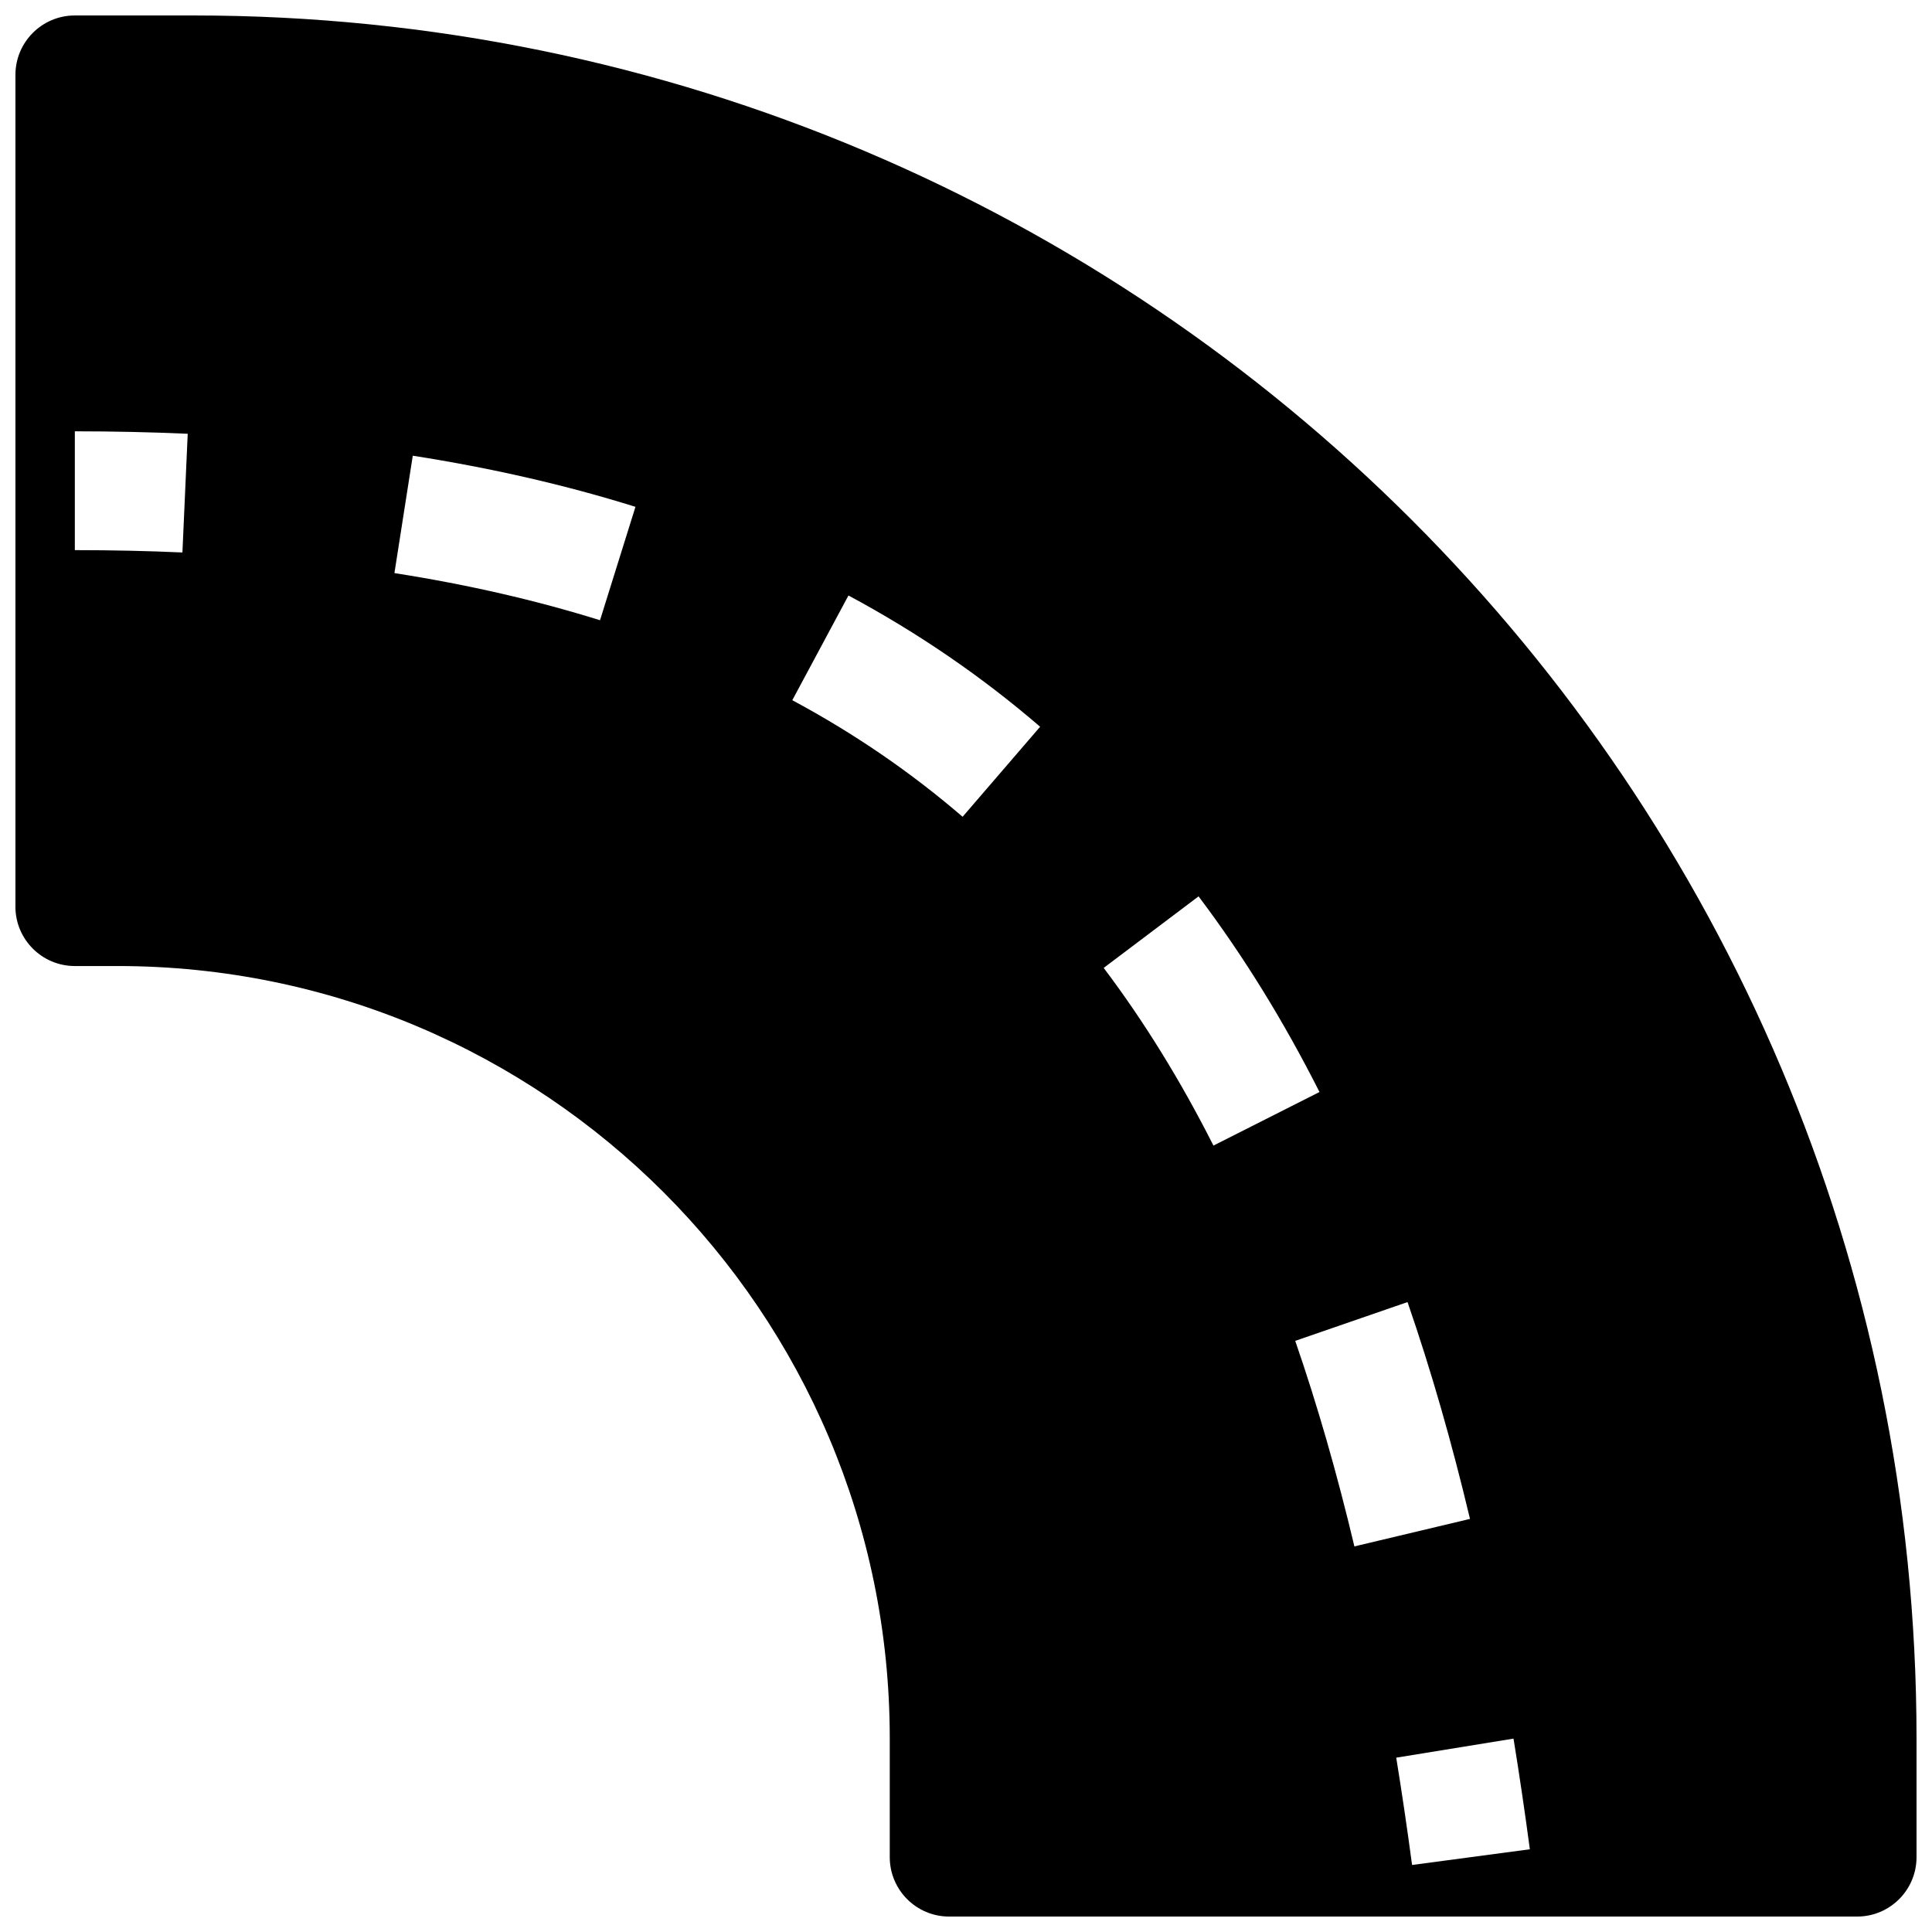 <?xml version="1.0" encoding="UTF-8"?>
<!-- Uploaded to: SVG Repo, www.svgrepo.com, Generator: SVG Repo Mixer Tools -->
<svg width="800px" height="800px" version="1.1" viewBox="144 144 512 512" xmlns="http://www.w3.org/2000/svg">
 <defs>
  <clipPath id="a">
   <path d="m148.09 148.09h503.81v503.81h-503.81z"/>
  </clipPath>
 </defs>
 <g clip-path="url(#a)">
  <path d="m148.09 163.84c0-8.691 7.051-15.742 15.742-15.742h31.488c252.16 0 456.58 204.41 456.58 456.58v31.488c0 8.695-7.047 15.742-15.742 15.742h-240.62c-8.695 0-15.742-7.047-15.742-15.742v-31.488c0-113.04-91.637-204.67-204.68-204.67h-11.289c-8.691 0-15.742-7.051-15.742-15.746zm15.742 125.95c9.766 0 19.266 0.207 28.512 0.621l1.402-31.457c-9.738-0.434-19.707-0.652-29.914-0.652zm84.695 6.086c19.508 3.051 37.637 7.231 54.484 12.492l9.391-30.055c-18.457-5.766-38.109-10.277-59.012-13.547zm105.44 33.684c16.504 8.855 31.5 19.16 45.133 30.895l20.543-23.863c-15.398-13.254-32.297-24.855-50.793-34.781zm82.523 70.945c10.758 14.262 20.422 29.949 29.086 47.086l28.102-14.199c-9.426-18.652-20.062-35.957-32.047-51.848zm50.758 98.836c5.902 17.09 11.109 35.246 15.68 54.473l30.633-7.289c-4.781-20.109-10.27-39.277-16.551-57.461zm26.766 110.46c1.512 9.281 2.906 18.758 4.199 28.438l31.211-4.164c-1.328-9.957-2.769-19.734-4.328-29.328z" fill-rule="evenodd"/>
 </g>
</svg>